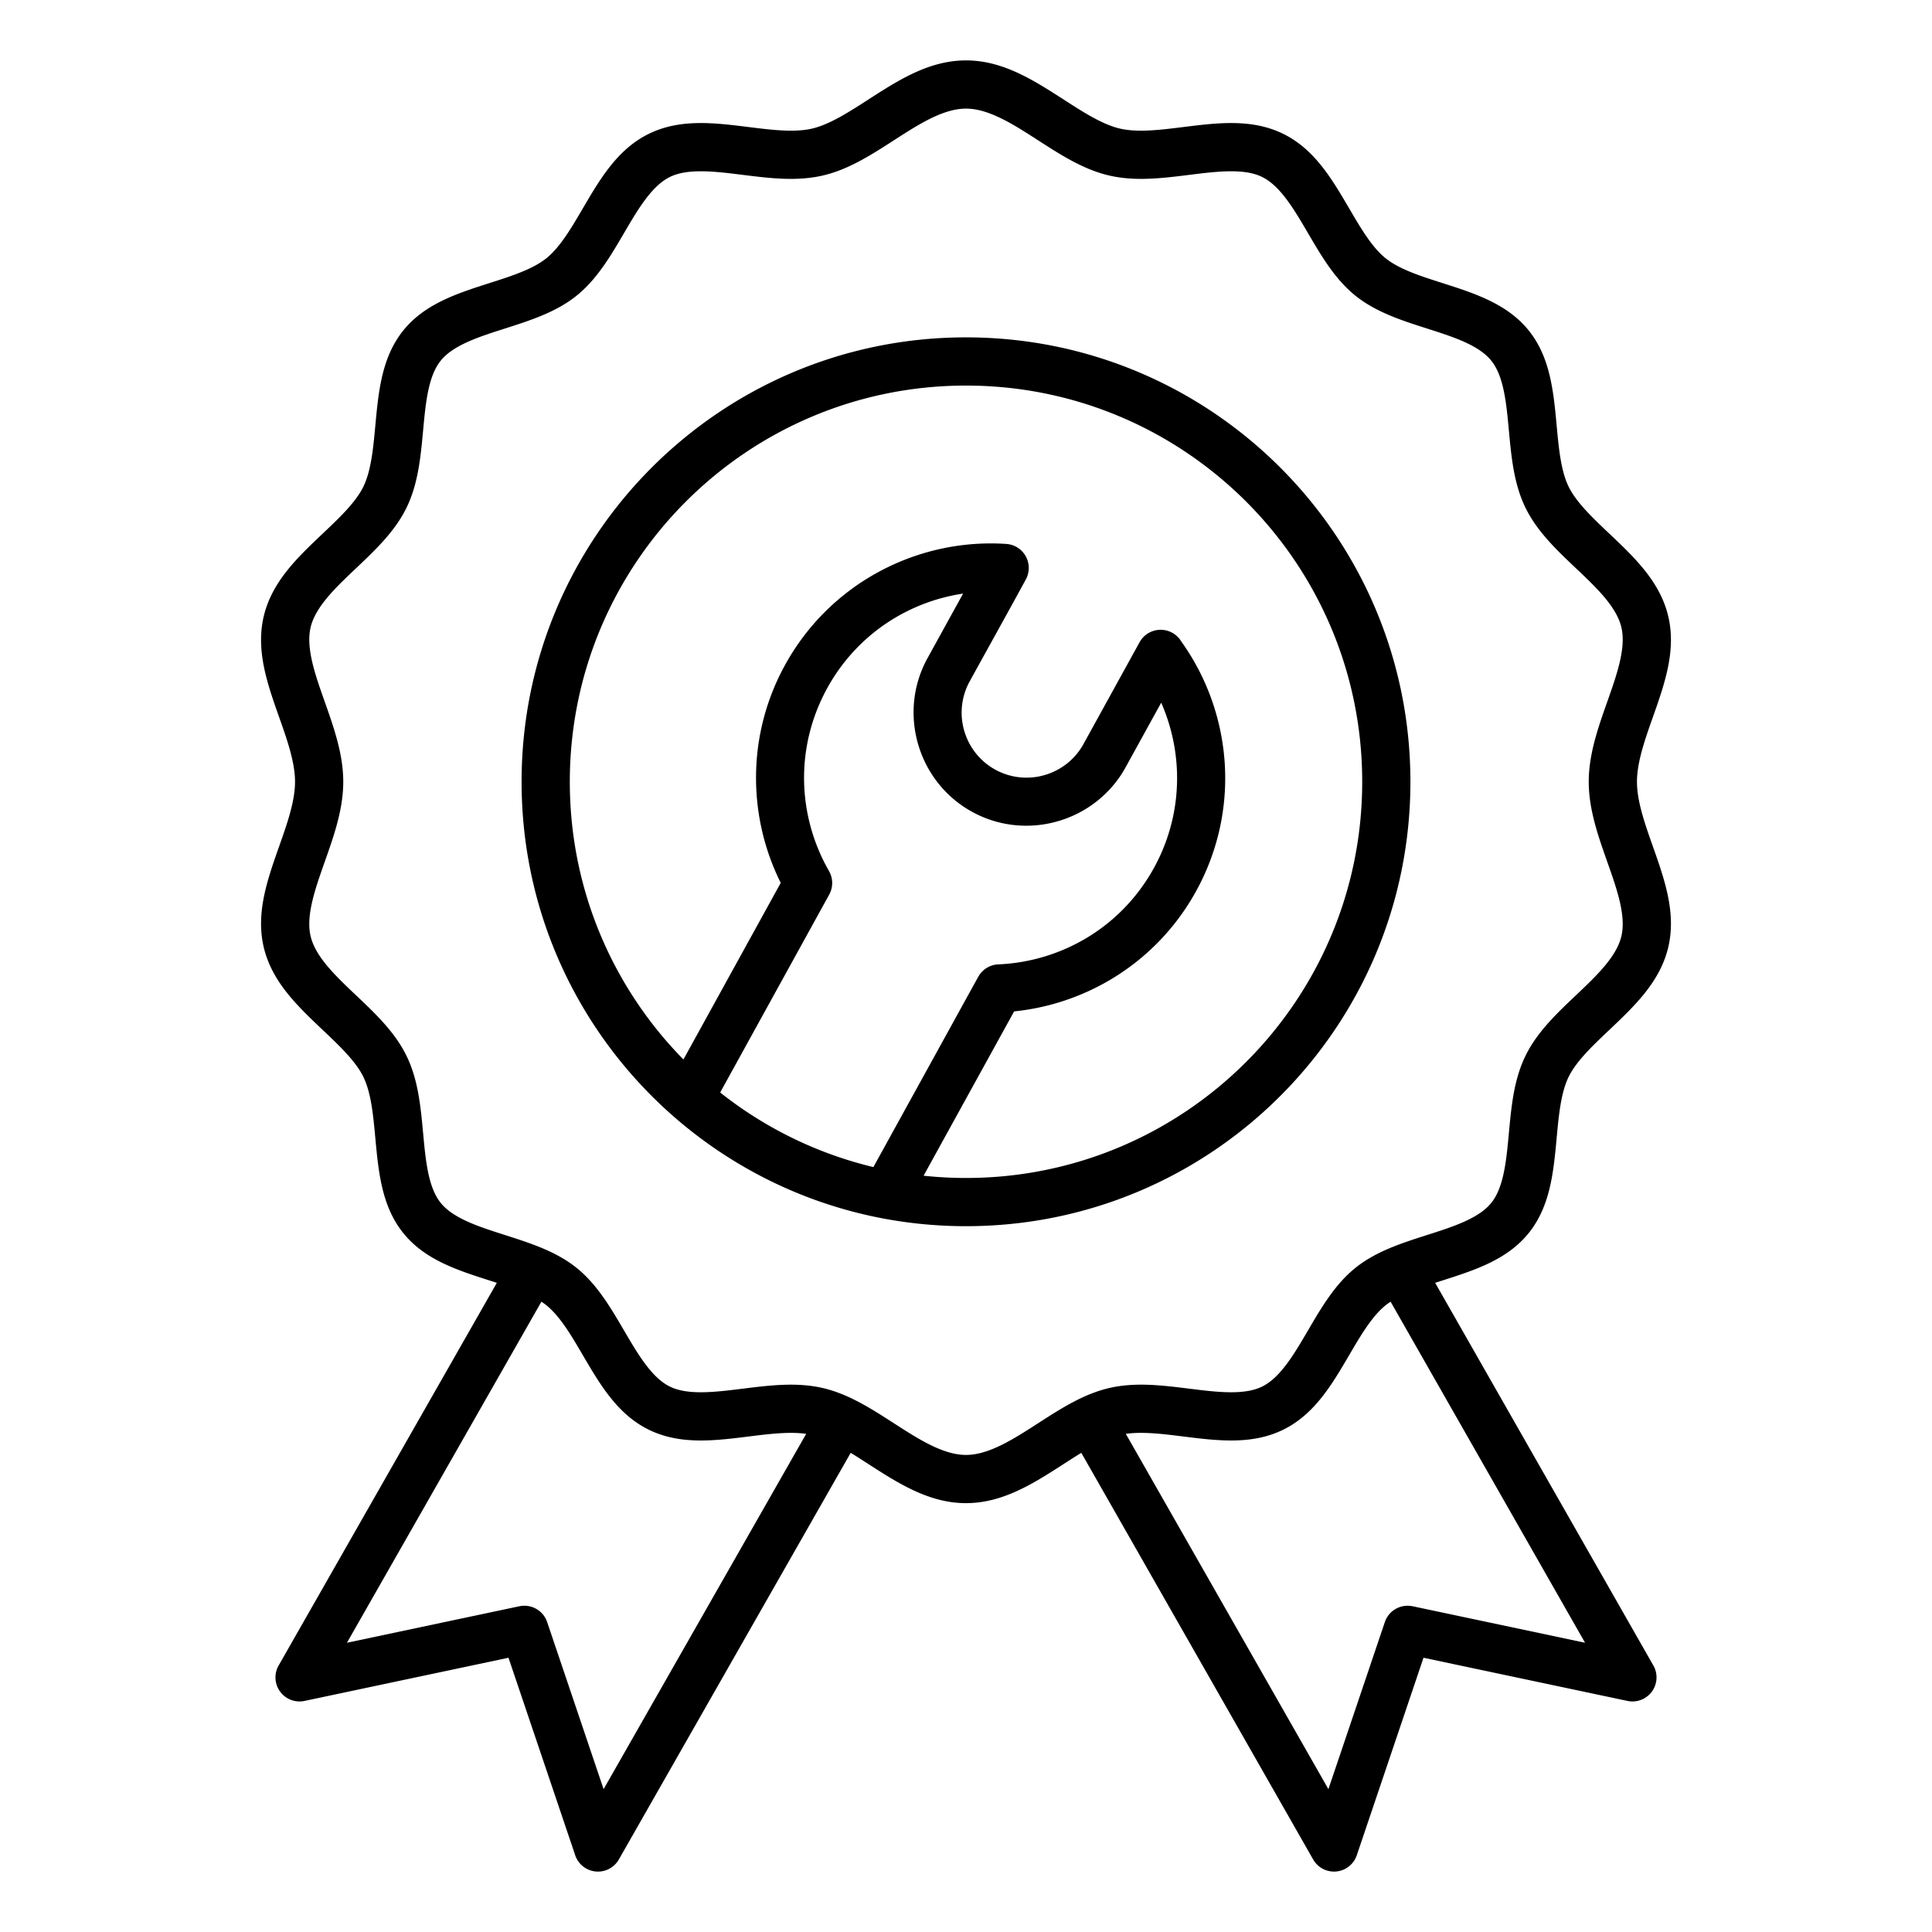<svg xml:space="preserve" style="enable-background:new 0 0 512 512" viewBox="0 0 512 512" y="0" x="0" height="512" width="512" xmlns:xlink="http://www.w3.org/1999/xlink" version="1.1" xmlns="http://www.w3.org/2000/svg"><g><path data-original="#000000" opacity="1" fill="#000000" d="M256 89.405c32.522 0 61.965 13.183 83.278 34.495 21.313 21.313 34.495 50.757 34.495 83.278s-13.183 61.965-34.495 83.278c-21.313 21.313-50.757 34.495-83.278 34.495s-61.965-13.183-83.278-34.495c-21.313-21.313-34.495-50.756-34.495-83.278s13.183-61.965 34.495-83.278c21.313-21.313 50.756-34.495 83.278-34.495zm19.061-52.253c-6.45-4.158-12.981-8.367-19.061-8.367s-12.611 4.21-19.061 8.367c-6.042 3.895-12.028 7.753-18.804 9.343-6.966 1.635-14.145.74-21.29-.15-7.274-.906-14.506-1.807-19.317.552-4.835 2.372-8.494 8.619-12.141 14.846-3.603 6.153-7.197 12.29-12.61 16.634-5.44 4.366-12.25 6.543-19.062 8.72-6.798 2.173-13.601 4.347-16.934 8.5-3.322 4.14-3.983 11.263-4.644 18.401-.661 7.125-1.323 14.262-4.426 20.592-3.075 6.27-8.209 11.133-13.371 16.021-5.352 5.069-10.742 10.174-12.027 15.653-1.283 5.47 1.203 12.511 3.718 19.631 2.456 6.952 4.934 13.968 4.934 21.285s-2.478 14.332-4.934 21.284c-2.515 7.12-5.001 14.161-3.718 19.631 1.285 5.479 6.675 10.584 12.027 15.653 5.162 4.889 10.295 9.751 13.371 16.021 3.104 6.33 3.766 13.467 4.426 20.592.661 7.138 1.322 14.261 4.644 18.401 3.333 4.153 10.136 6.328 16.934 8.5 3.212 1.026 6.423 2.053 9.491 3.309.113.043.226.09.338.139 3.314 1.38 6.453 3.04 9.234 5.272 5.414 4.345 9.008 10.482 12.61 16.634 3.647 6.227 7.305 12.475 12.141 14.846 4.811 2.359 12.043 1.458 19.317.552 7.144-.89 14.323-1.784 21.289-.15 6.776 1.59 12.761 5.448 18.804 9.342 6.45 4.158 12.981 8.367 19.061 8.367s12.612-4.21 19.062-8.368c6.042-3.895 12.027-7.752 18.803-9.342 6.966-1.635 14.145-.74 21.29.15 7.274.906 14.507 1.807 19.317-.552 4.835-2.372 8.494-8.62 12.141-14.846 3.603-6.153 7.196-12.29 12.61-16.634 2.781-2.232 5.92-3.892 9.234-5.272.112-.05.225-.097.338-.139 3.068-1.256 6.279-2.282 9.49-3.309 6.798-2.173 13.601-4.347 16.934-8.5 3.322-4.139 3.983-11.263 4.644-18.401.66-7.124 1.323-14.262 4.426-20.592 3.075-6.27 8.209-11.132 13.371-16.021 5.352-5.069 10.742-10.174 12.027-15.653 1.283-5.47-1.204-12.511-3.718-19.631-2.456-6.952-4.934-13.967-4.934-21.284s2.478-14.332 4.934-21.285c2.515-7.12 5.002-14.161 3.718-19.631-1.285-5.479-6.675-10.584-12.027-15.652-5.162-4.889-10.296-9.752-13.371-16.022-3.104-6.33-3.766-13.467-4.426-20.592-.662-7.138-1.323-14.261-4.644-18.401-3.333-4.153-10.136-6.328-16.934-8.5-6.812-2.177-13.622-4.354-19.062-8.72-5.414-4.345-9.007-10.482-12.61-16.634-3.646-6.227-7.305-12.475-12.141-14.846-4.81-2.359-12.043-1.458-19.317-.552-7.144.89-14.323 1.785-21.289.151-6.776-1.589-12.761-5.447-18.804-9.342zm-61.416 342.836-53.684 94.155-14.95-44.256a6.368 6.368 0 0 0-7.359-4.208l-.002-.009-45.707 9.677 51.537-90.389c.461.304.9.621 1.313.952 3.623 2.908 6.616 8.018 9.616 13.141 4.609 7.871 9.233 15.768 17.53 19.837 8.285 4.063 17.343 2.935 26.454 1.8 5.385-.671 10.792-1.345 15.252-.699zm154.875-35.03 51.538 90.389-45.707-9.677-.002.009a6.368 6.368 0 0 0-7.359 4.208l-14.95 44.256-53.684-94.155c4.46-.645 9.868.028 15.252.699 9.11 1.135 18.168 2.264 26.453-1.8 8.298-4.069 12.922-11.966 17.53-19.837 3-5.123 5.992-10.233 9.616-13.141.413-.331.851-.648 1.313-.952zM256 16.009c-9.793 0-17.921 5.239-25.948 10.413-5.111 3.295-10.174 6.558-14.811 7.646-4.73 1.11-10.804.353-16.848-.4-9.11-1.135-18.168-2.264-26.453 1.799-8.298 4.069-12.921 11.966-17.53 19.837-3 5.123-5.992 10.233-9.616 13.141-3.635 2.917-9.277 4.721-14.92 6.524-8.657 2.766-17.319 5.535-23.023 12.642-5.709 7.114-6.549 16.167-7.39 25.238-.552 5.956-1.106 11.923-3.179 16.15-2.033 4.145-6.368 8.251-10.726 12.378-6.733 6.377-13.514 12.799-15.67 21.991-2.13 9.08.976 17.874 4.117 26.767 2.083 5.897 4.185 11.848 4.185 17.043s-2.102 11.145-4.185 17.042c-3.141 8.893-6.248 17.688-4.117 26.768 2.156 9.192 8.937 15.614 15.671 21.991 4.358 4.128 8.693 8.233 10.725 12.378 2.073 4.227 2.626 10.194 3.179 16.15.841 9.071 1.68 18.124 7.39 25.238 5.704 7.107 14.366 9.876 23.022 12.642l1.792.575L73.99 441.116a6.378 6.378 0 0 0 6.711 9.649l54.054-11.444 17.639 52.216a6.369 6.369 0 0 0 11.613 1.229l61.435-107.749c1.525.93 3.065 1.923 4.609 2.918 8.027 5.174 16.155 10.413 25.948 10.413s17.922-5.239 25.949-10.414c1.544-.995 3.083-1.987 4.608-2.918l61.435 107.749a6.37 6.37 0 0 0 11.614-1.229l17.639-52.216 54.055 11.444a6.378 6.378 0 0 0 6.71-9.649l-57.676-101.154 1.792-.575c8.657-2.767 17.319-5.535 23.023-12.642 5.709-7.114 6.549-16.166 7.39-25.238.552-5.956 1.106-11.923 3.179-16.15 2.033-4.145 6.368-8.25 10.726-12.378 6.733-6.377 13.514-12.799 15.671-21.991 2.13-9.08-.976-17.874-4.117-26.767-2.083-5.897-4.185-11.848-4.185-17.043s2.102-11.145 4.185-17.043c3.141-8.893 6.247-17.687 4.117-26.767-2.156-9.191-8.937-15.613-15.671-21.99-4.358-4.128-8.693-8.233-10.726-12.378-2.073-4.227-2.627-10.194-3.179-16.15-.841-9.071-1.681-18.124-7.39-25.238-5.704-7.107-14.366-9.875-23.023-12.642-5.644-1.804-11.286-3.607-14.92-6.524-3.623-2.908-6.616-8.018-9.616-13.141-4.609-7.87-9.233-15.768-17.53-19.837-8.285-4.063-17.343-2.935-26.454-1.8-6.044.753-12.118 1.51-16.848.4-4.637-1.087-9.7-4.351-14.811-7.646-8.027-5.174-16.155-10.413-25.948-10.413zm-24.542 293.28 27.784-50.428.007.004a6.366 6.366 0 0 1 5.333-3.298 49.67 49.67 0 0 0 24.015-7.389c6.958-4.309 12.946-10.431 17.196-18.145 4.709-8.547 6.623-17.874 6.048-26.93a49.801 49.801 0 0 0-4.109-16.883l-9.429 17.113c-3.978 7.22-10.548 12.156-17.928 14.293-7.377 2.136-15.558 1.478-22.764-2.487l-.014-.008c-7.22-3.978-12.157-10.547-14.293-17.927-2.136-7.377-1.478-15.558 2.487-22.764l9.439-17.132a49.674 49.674 0 0 0-16.478 5.532c-7.945 4.343-14.796 10.939-19.506 19.488-4.256 7.725-6.235 16.07-6.16 24.263.078 8.483 2.366 16.853 6.613 24.25l-.004.002a6.374 6.374 0 0 1 .054 6.236l-28.895 52.444c11.754 9.311 25.548 16.159 40.604 19.764zm-50.343-28.514 25.786-46.803a62.502 62.502 0 0 1-6.541-27.279 61.857 61.857 0 0 1 7.707-30.502 61.896 61.896 0 0 1 24.597-24.528c10.349-5.657 22.165-8.302 33.992-7.516a6.376 6.376 0 0 1 5.19 9.432c-4.85 8.9-9.788 17.766-14.68 26.645a6.35 6.35 0 0 1-.345.634 17.176 17.176 0 0 0-1.29 12.804c1.198 4.137 3.929 7.83 7.915 10.128.2.097.394.204.583.321a17.176 17.176 0 0 0 12.804 1.29c4.237-1.227 8.009-4.06 10.292-8.205l14.869-26.987a6.377 6.377 0 0 1 11.035-.251 62.422 62.422 0 0 1 11.539 32.348c.724 11.4-1.68 23.13-7.595 33.867a61.932 61.932 0 0 1-21.688 22.836 62.458 62.458 0 0 1-26.531 9.02l-23.994 43.549c3.694.393 7.444.597 11.242.597 28.995 0 55.245-11.752 74.245-30.752s30.752-45.25 30.752-74.245-11.752-55.245-30.752-74.245-45.25-30.752-74.245-30.752-55.245 11.752-74.245 30.752-30.752 45.25-30.752 74.245c0 28.667 11.49 54.65 30.113 73.597z" fill-rule="evenodd"></path></g></svg>